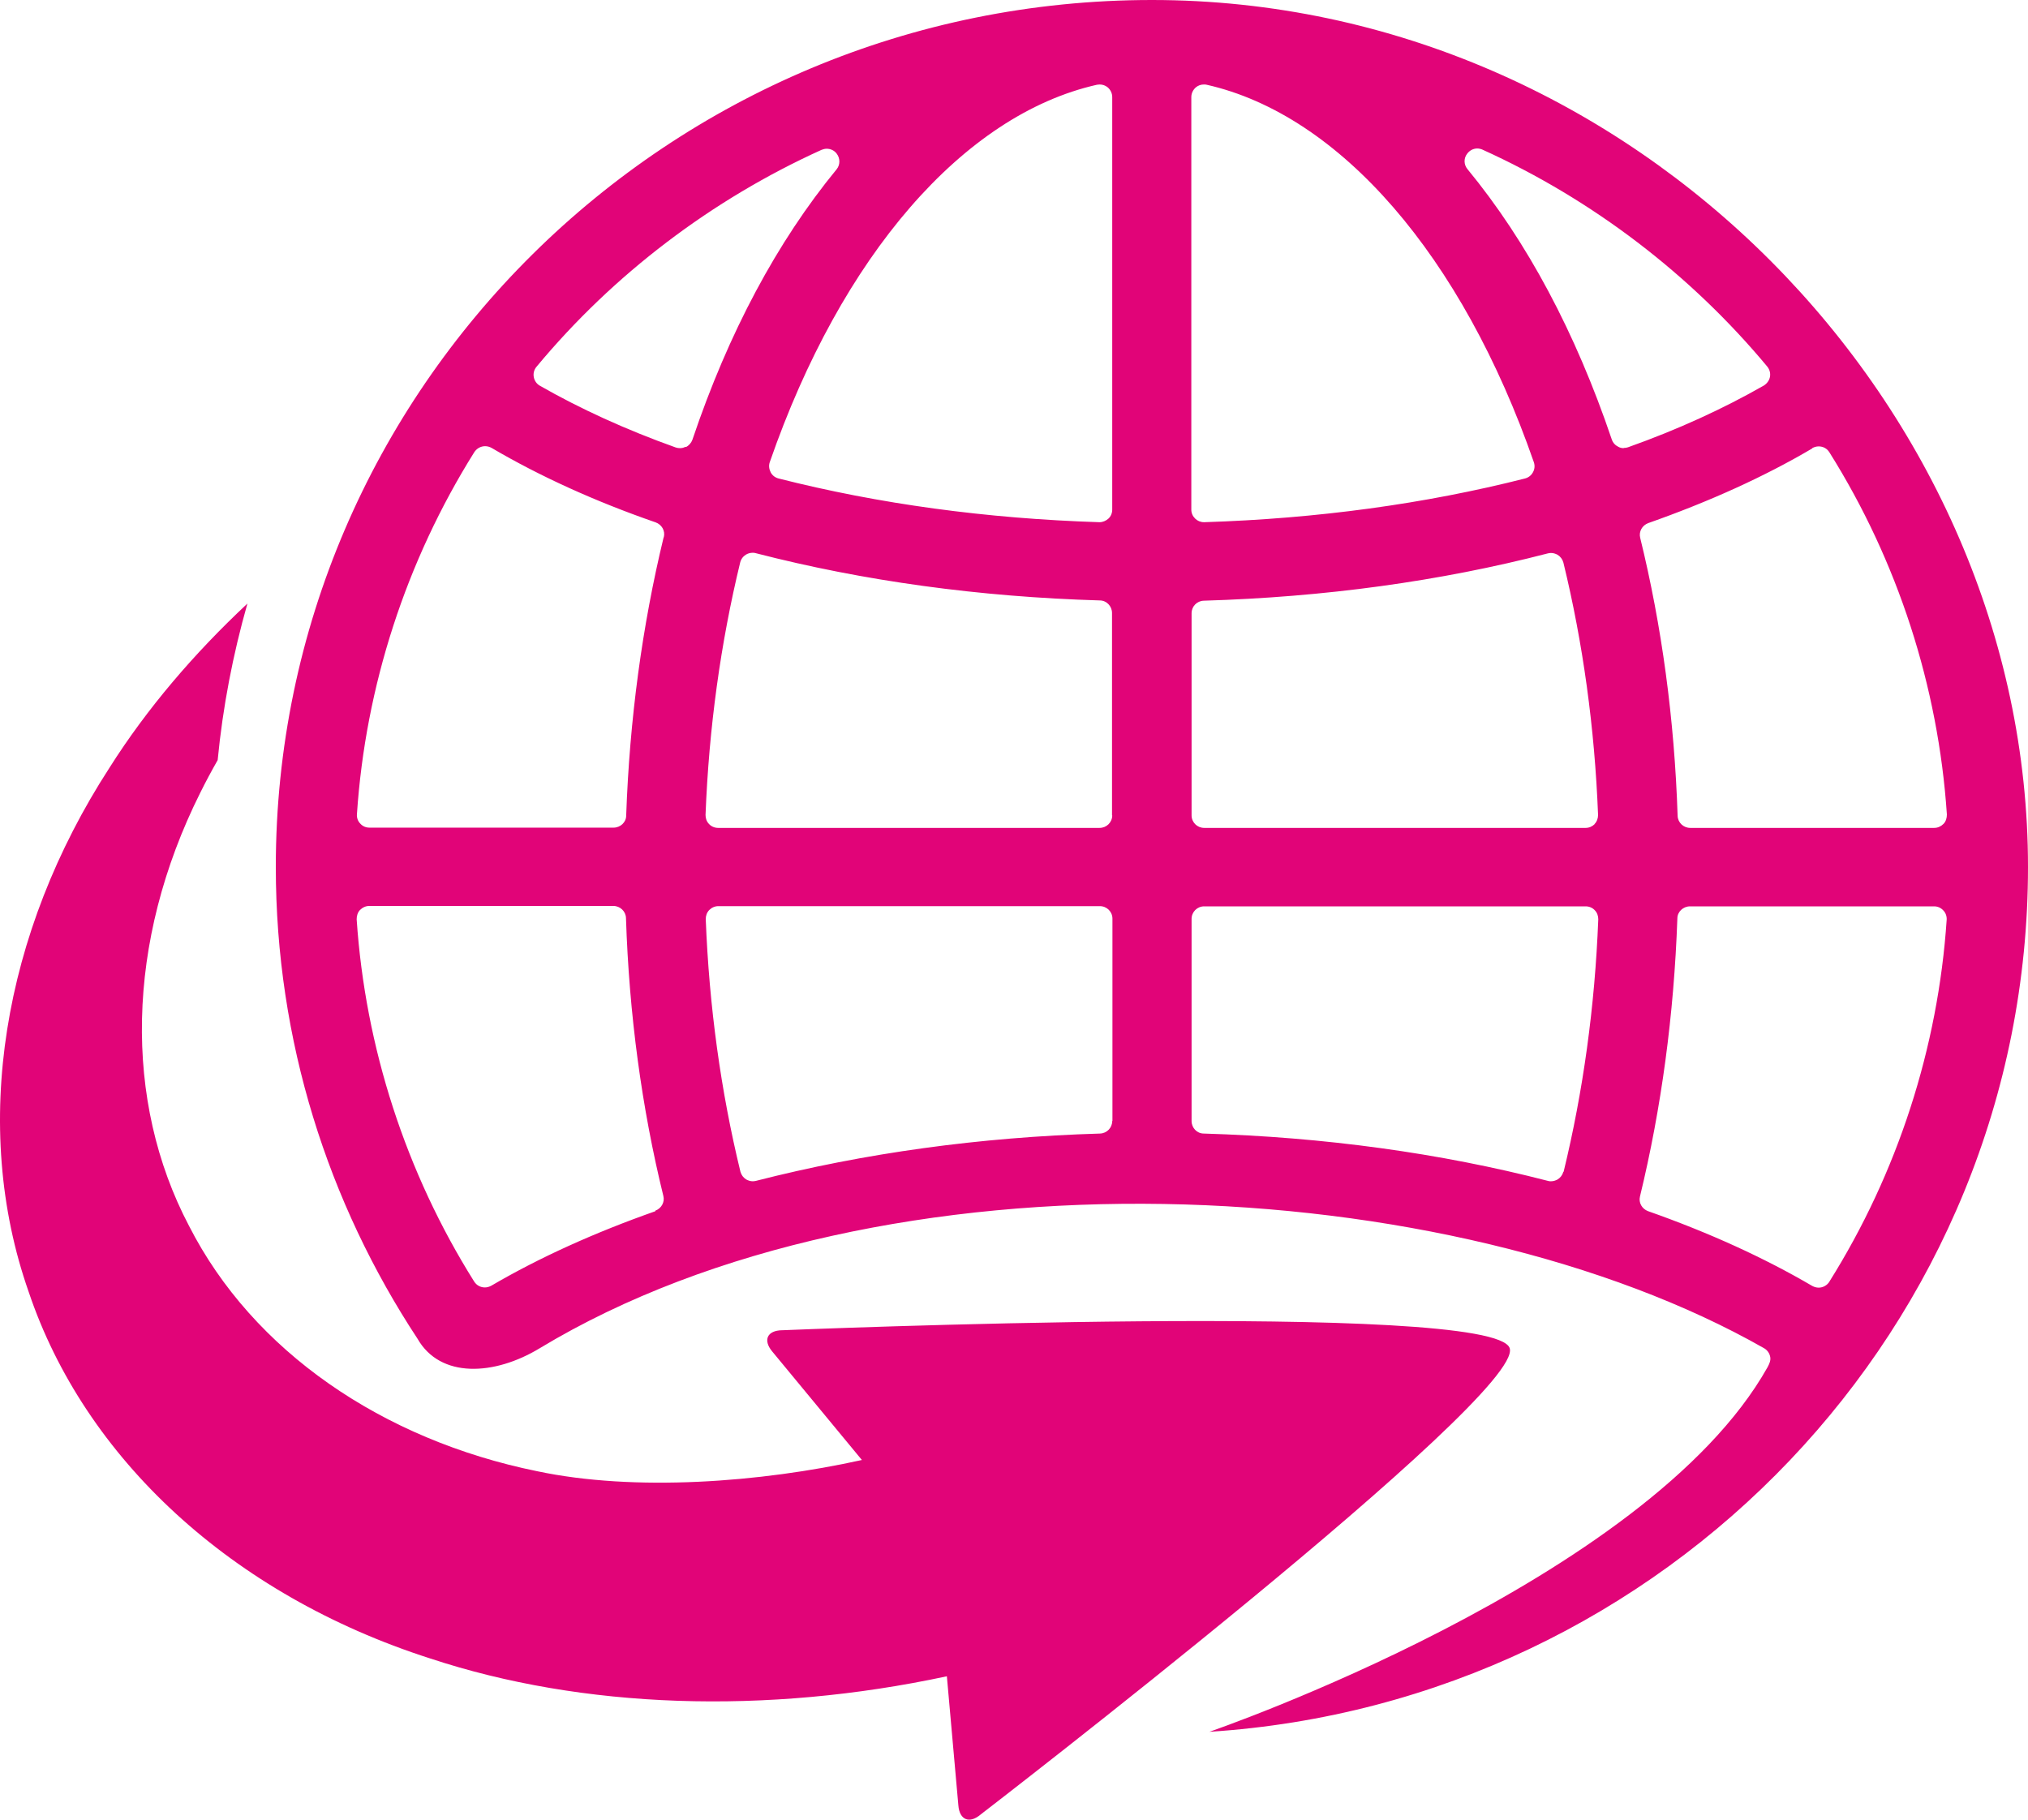 <svg width="39" height="35" viewBox="0 0 39 35" fill="none" xmlns="http://www.w3.org/2000/svg">
<path d="M22.152 0C12.861 0 5.304 7.479 5.304 16.674C5.304 20.019 6.309 23.137 8.029 25.749C8.467 26.517 9.507 26.461 10.378 25.933C16.982 21.945 27.933 22.52 33.926 25.933C33.986 25.968 34.03 26.028 34.043 26.101C34.056 26.169 34.025 26.234 33.991 26.298C31.672 30.424 23.257 33.31 23.257 33.31C32.032 32.744 39 25.5 39 16.674C39 7.848 31.443 0 22.152 0ZM12.605 23.296C11.435 23.708 10.374 24.188 9.451 24.728C9.412 24.75 9.368 24.763 9.325 24.763C9.243 24.763 9.165 24.724 9.117 24.647C7.804 22.554 7.024 20.144 6.859 17.682C6.859 17.618 6.877 17.549 6.924 17.502C6.972 17.455 7.033 17.425 7.102 17.425H11.795C11.925 17.425 12.034 17.528 12.038 17.656C12.098 19.509 12.341 21.31 12.757 23.004C12.787 23.124 12.718 23.244 12.601 23.287L12.605 23.296ZM12.761 10.34C12.35 12.038 12.107 13.839 12.042 15.688C12.042 15.816 11.93 15.919 11.8 15.919H7.106C7.037 15.919 6.976 15.894 6.929 15.842C6.881 15.795 6.859 15.726 6.864 15.662C7.028 13.2 7.808 10.794 9.121 8.697C9.169 8.624 9.247 8.582 9.329 8.582C9.373 8.582 9.416 8.594 9.455 8.616C10.374 9.156 11.435 9.641 12.61 10.048C12.727 10.091 12.796 10.211 12.766 10.331L12.761 10.34ZM13.182 8.594C13.147 8.612 13.113 8.62 13.078 8.62C13.052 8.62 13.021 8.616 12.995 8.607C12.034 8.264 11.154 7.861 10.382 7.419C10.322 7.385 10.278 7.325 10.265 7.252C10.252 7.183 10.27 7.111 10.317 7.055C11.791 5.279 13.689 3.838 15.799 2.882C15.834 2.869 15.864 2.861 15.899 2.861C15.973 2.861 16.046 2.895 16.09 2.955C16.159 3.045 16.159 3.169 16.09 3.255C14.945 4.649 14.009 6.399 13.316 8.457C13.294 8.517 13.251 8.569 13.191 8.599L13.182 8.594ZM21.389 21.563C21.389 21.692 21.285 21.799 21.155 21.803C18.841 21.872 16.614 22.181 14.538 22.713C14.517 22.717 14.499 22.721 14.477 22.721C14.434 22.721 14.391 22.708 14.352 22.687C14.296 22.653 14.257 22.601 14.239 22.537C13.862 20.989 13.637 19.355 13.572 17.678C13.572 17.613 13.594 17.549 13.641 17.502C13.689 17.455 13.749 17.429 13.815 17.429H21.151C21.285 17.429 21.393 17.536 21.393 17.669V21.559L21.389 21.563ZM21.389 15.684C21.389 15.816 21.281 15.924 21.146 15.924H13.81C13.745 15.924 13.68 15.898 13.637 15.851C13.589 15.804 13.568 15.739 13.568 15.675C13.633 14.002 13.858 12.368 14.235 10.816C14.252 10.752 14.291 10.7 14.348 10.666C14.386 10.644 14.43 10.632 14.473 10.632C14.495 10.632 14.512 10.632 14.534 10.64C16.61 11.176 18.837 11.481 21.151 11.549C21.281 11.549 21.385 11.661 21.385 11.79V15.679L21.389 15.684ZM21.389 9.804C21.389 9.868 21.363 9.932 21.316 9.975C21.268 10.018 21.207 10.044 21.146 10.044C21.146 10.044 21.142 10.044 21.138 10.044C18.971 9.975 16.895 9.692 14.972 9.203C14.906 9.186 14.85 9.143 14.82 9.083C14.79 9.023 14.781 8.955 14.803 8.89C16.18 4.919 18.529 2.209 21.095 1.63C21.112 1.63 21.129 1.625 21.146 1.625C21.203 1.625 21.255 1.643 21.298 1.677C21.355 1.724 21.389 1.793 21.389 1.866V9.804ZM34.849 8.62C34.888 8.599 34.931 8.586 34.974 8.586C35.057 8.586 35.135 8.624 35.182 8.702C36.495 10.794 37.275 13.205 37.44 15.666C37.44 15.731 37.423 15.799 37.375 15.847C37.327 15.894 37.267 15.924 37.197 15.924H32.504C32.374 15.924 32.266 15.821 32.262 15.692C32.201 13.839 31.958 12.038 31.542 10.344C31.512 10.224 31.581 10.104 31.698 10.061C32.868 9.649 33.93 9.169 34.853 8.624L34.849 8.62ZM22.91 1.866C22.91 1.793 22.945 1.724 23.001 1.677C23.044 1.643 23.096 1.625 23.153 1.625C23.17 1.625 23.188 1.625 23.205 1.63C25.77 2.209 28.119 4.923 29.497 8.89C29.519 8.955 29.514 9.023 29.48 9.083C29.449 9.143 29.393 9.186 29.328 9.203C27.404 9.692 25.328 9.975 23.162 10.044C23.162 10.044 23.157 10.044 23.153 10.044C23.088 10.044 23.027 10.018 22.984 9.975C22.936 9.928 22.91 9.868 22.91 9.804V1.866ZM30.065 22.537C30.047 22.601 30.008 22.653 29.952 22.687C29.913 22.708 29.87 22.721 29.826 22.721C29.805 22.721 29.787 22.721 29.766 22.713C27.69 22.177 25.463 21.872 23.148 21.803C23.018 21.803 22.915 21.692 22.915 21.563V17.674C22.915 17.541 23.023 17.433 23.157 17.433H30.494C30.559 17.433 30.624 17.459 30.667 17.506C30.715 17.553 30.736 17.618 30.736 17.682C30.671 19.355 30.446 20.989 30.069 22.541L30.065 22.537ZM30.667 15.851C30.619 15.898 30.559 15.924 30.494 15.924H23.157C23.023 15.924 22.915 15.816 22.915 15.684V11.794C22.915 11.665 23.018 11.558 23.148 11.554C25.467 11.485 27.694 11.181 29.766 10.644C29.787 10.64 29.805 10.636 29.826 10.636C29.87 10.636 29.913 10.649 29.952 10.67C30.008 10.704 30.047 10.756 30.065 10.82C30.442 12.368 30.667 14.002 30.732 15.675C30.732 15.739 30.71 15.804 30.663 15.851H30.667ZM31.226 8.62C31.191 8.62 31.152 8.612 31.122 8.594C31.061 8.564 31.018 8.517 30.996 8.453C30.299 6.394 29.367 4.645 28.219 3.251C28.149 3.165 28.145 3.041 28.219 2.951C28.266 2.891 28.336 2.856 28.409 2.856C28.444 2.856 28.479 2.865 28.509 2.878C30.619 3.834 32.513 5.279 33.986 7.051C34.03 7.106 34.051 7.175 34.038 7.248C34.025 7.316 33.982 7.376 33.921 7.415C33.141 7.861 32.262 8.264 31.308 8.603C31.282 8.612 31.252 8.616 31.226 8.616V8.62ZM35.182 24.651C35.135 24.724 35.057 24.767 34.974 24.767C34.931 24.767 34.888 24.754 34.849 24.733C33.926 24.192 32.864 23.708 31.694 23.296C31.577 23.253 31.508 23.133 31.538 23.013C31.95 21.315 32.192 19.513 32.257 17.665C32.257 17.536 32.37 17.433 32.5 17.433H37.193C37.262 17.433 37.323 17.459 37.371 17.511C37.418 17.558 37.44 17.626 37.436 17.691C37.271 20.152 36.491 22.563 35.178 24.655L35.182 24.651ZM15.05 25.586C15.05 25.586 28.75 25.012 29.033 25.933C29.317 26.855 18.863 34.897 18.863 34.897C18.646 35.085 18.451 35.008 18.43 34.725L18.209 32.242C14.729 32.988 11.201 32.868 8.272 31.899C4.446 30.672 1.625 28.043 0.55 24.844C-0.568 21.658 0.052 17.935 2.106 14.766C2.825 13.629 3.731 12.57 4.758 11.609C4.48 12.587 4.285 13.595 4.186 14.62C4.069 14.826 3.956 15.036 3.852 15.246C2.413 18.124 2.374 21.182 3.635 23.579C4.866 25.994 7.358 27.692 10.326 28.297C12.203 28.695 14.62 28.515 16.575 28.082L14.85 25.994C14.668 25.775 14.755 25.59 15.041 25.586H15.05Z" fill="#E10478"/>
</svg>
